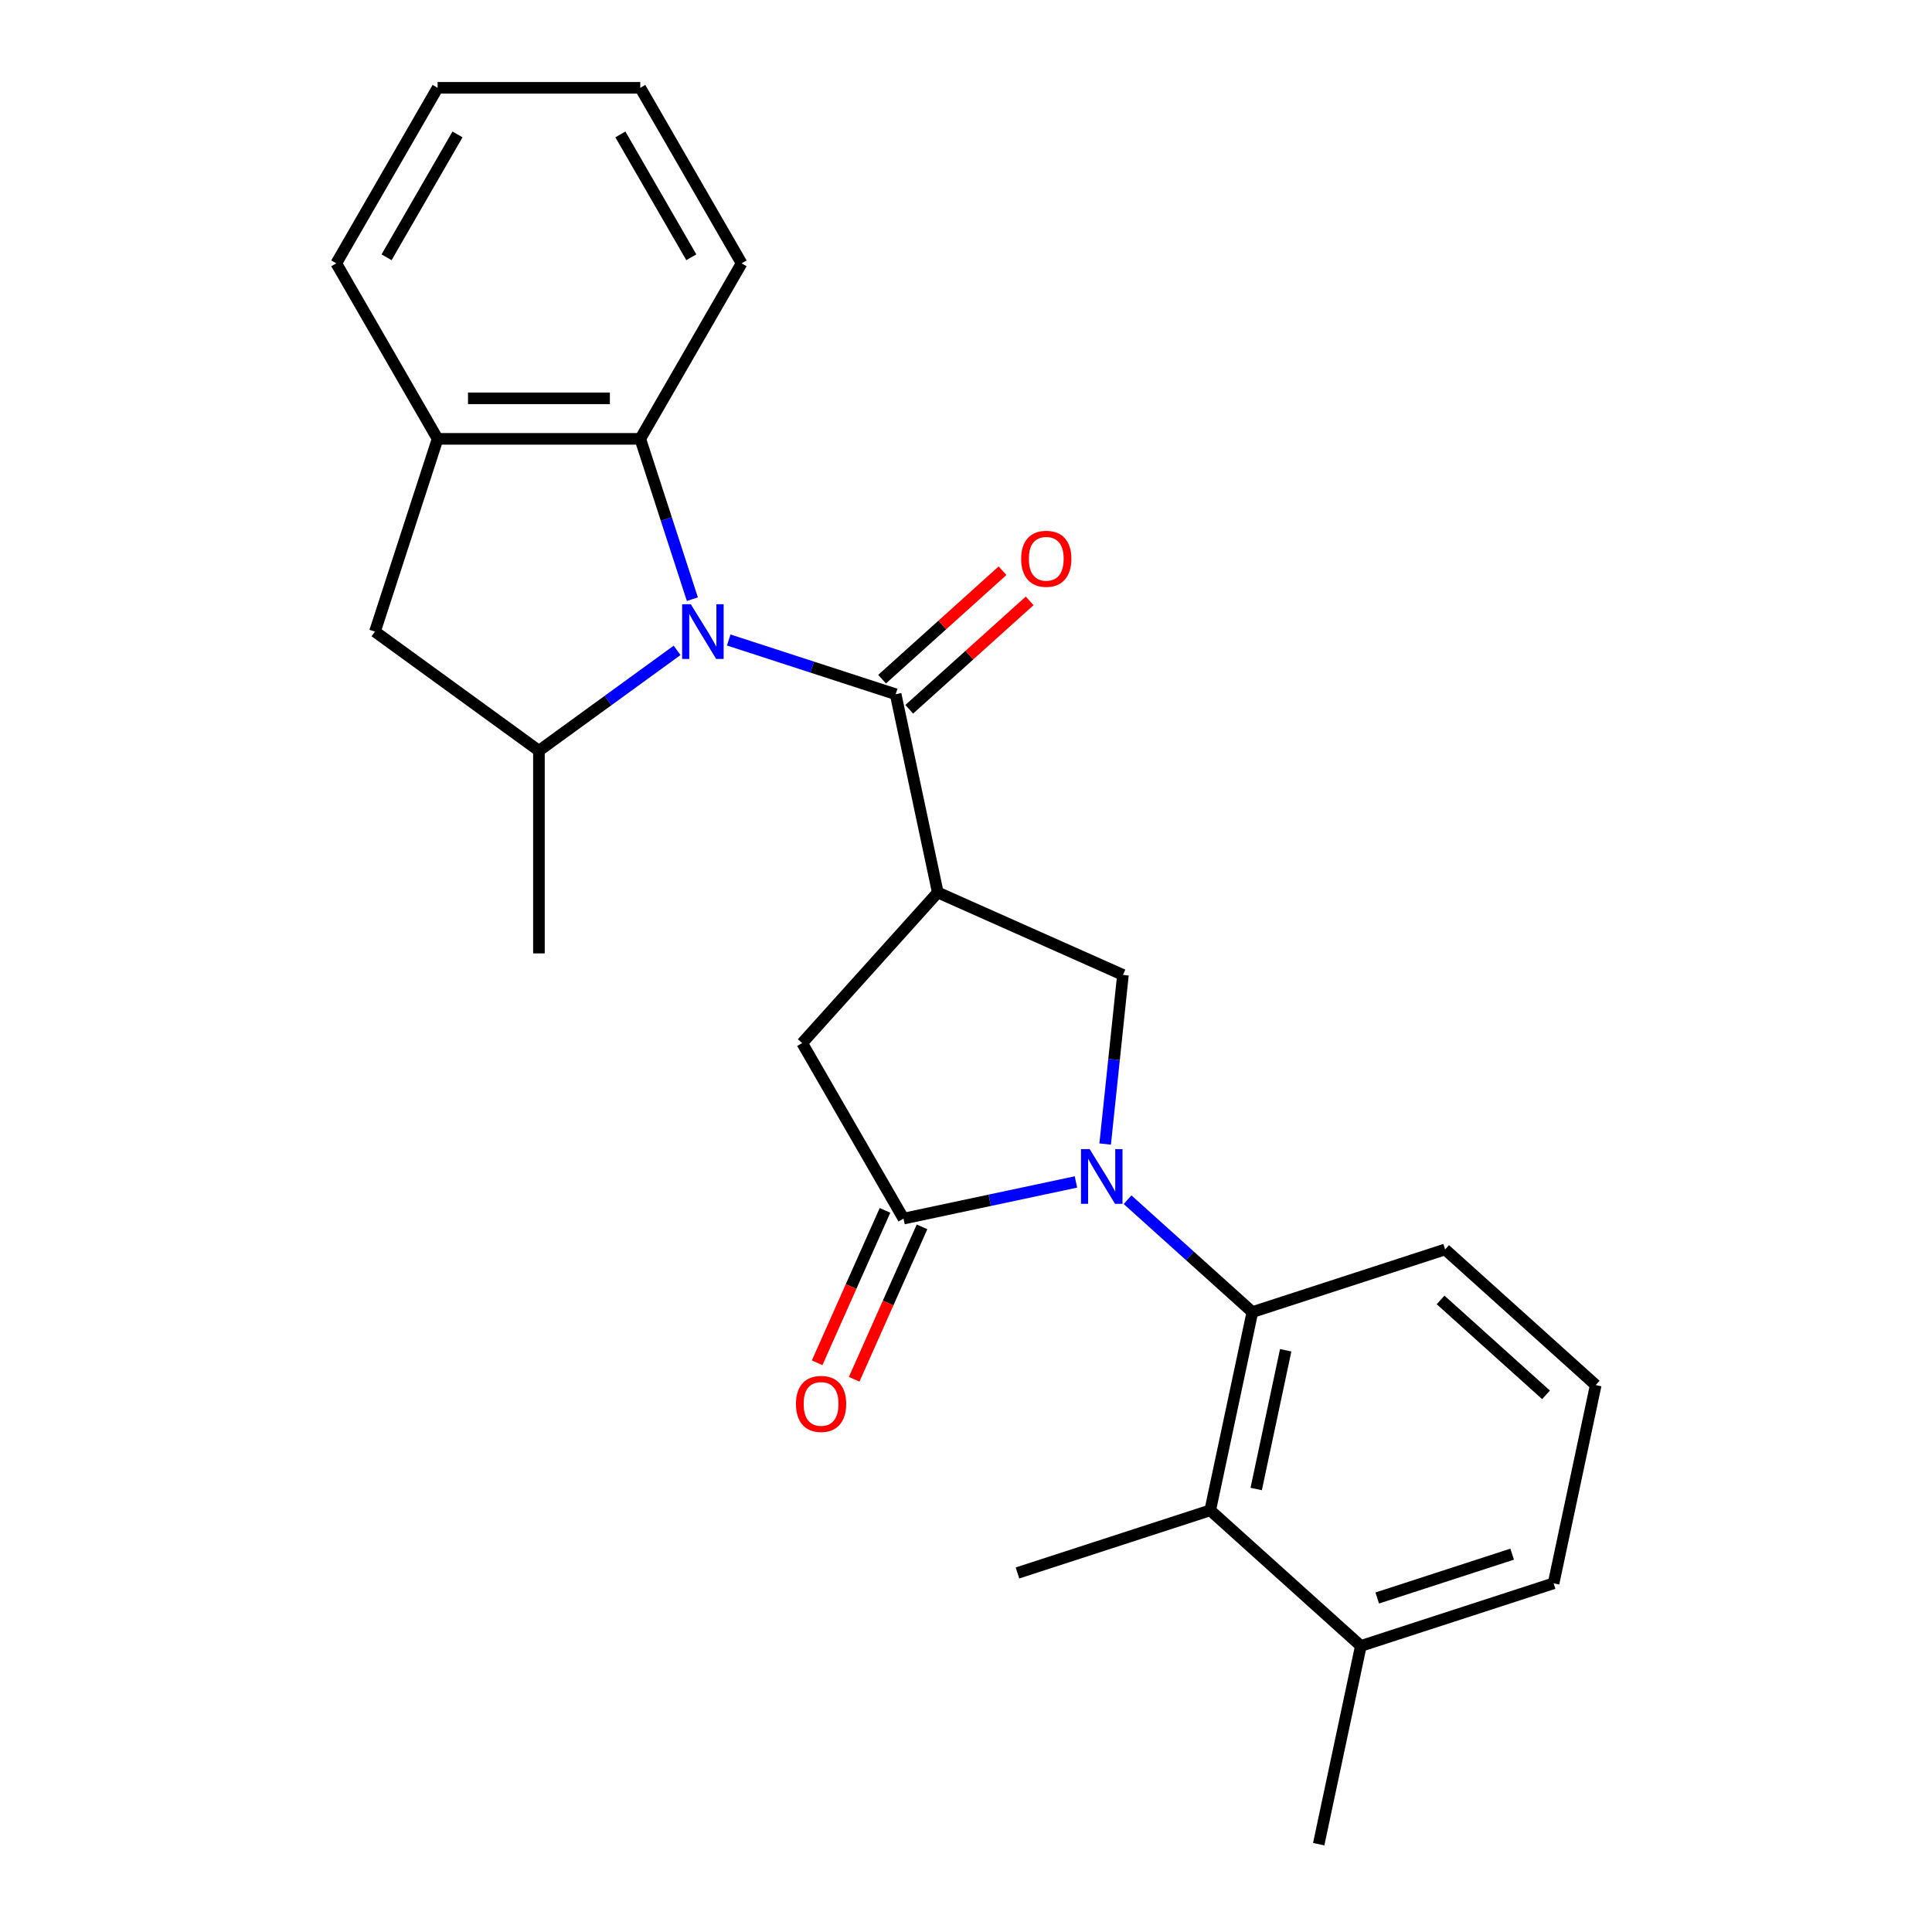 <?xml version='1.0' encoding='iso-8859-1'?>
<svg version='1.1' baseProfile='full'
              xmlns='http://www.w3.org/2000/svg'
                      xmlns:rdkit='http://www.rdkit.org/xml'
                      xmlns:xlink='http://www.w3.org/1999/xlink'
                  xml:space='preserve'
width='1000px' height='1000px' viewBox='0 0 1000 1000'>
<!-- END OF HEADER -->
<rect style='opacity:1.0;fill:#FFFFFF;stroke:none' width='1000' height='1000' x='0' y='0'> </rect>
<path class='bond-3' d='M 556.904,611.78 L 512.28,621.265' style='fill:none;fill-rule:evenodd;stroke:#0000FF;stroke-width:6px;stroke-linecap:butt;stroke-linejoin:miter;stroke-opacity:1' />
<path class='bond-3' d='M 512.28,621.265 L 467.657,630.75' style='fill:none;fill-rule:evenodd;stroke:#000000;stroke-width:6px;stroke-linecap:butt;stroke-linejoin:miter;stroke-opacity:1' />
<path class='bond-4' d='M 583.629,620.971 L 615.926,650.052' style='fill:none;fill-rule:evenodd;stroke:#0000FF;stroke-width:6px;stroke-linecap:butt;stroke-linejoin:miter;stroke-opacity:1' />
<path class='bond-4' d='M 615.926,650.052 L 648.224,679.133' style='fill:none;fill-rule:evenodd;stroke:#000000;stroke-width:6px;stroke-linecap:butt;stroke-linejoin:miter;stroke-opacity:1' />
<path class='bond-5' d='M 572.03,592.157 L 576.631,548.384' style='fill:none;fill-rule:evenodd;stroke:#0000FF;stroke-width:6px;stroke-linecap:butt;stroke-linejoin:miter;stroke-opacity:1' />
<path class='bond-5' d='M 576.631,548.384 L 581.232,504.612' style='fill:none;fill-rule:evenodd;stroke:#000000;stroke-width:6px;stroke-linecap:butt;stroke-linejoin:miter;stroke-opacity:1' />
<path class='bond-0' d='M 377.183,331.26 L 420.386,345.297' style='fill:none;fill-rule:evenodd;stroke:#0000FF;stroke-width:6px;stroke-linecap:butt;stroke-linejoin:miter;stroke-opacity:1' />
<path class='bond-0' d='M 420.386,345.297 L 463.588,359.335' style='fill:none;fill-rule:evenodd;stroke:#000000;stroke-width:6px;stroke-linecap:butt;stroke-linejoin:miter;stroke-opacity:1' />
<path class='bond-6' d='M 350.458,336.627 L 314.705,362.602' style='fill:none;fill-rule:evenodd;stroke:#0000FF;stroke-width:6px;stroke-linecap:butt;stroke-linejoin:miter;stroke-opacity:1' />
<path class='bond-6' d='M 314.705,362.602 L 278.953,388.578' style='fill:none;fill-rule:evenodd;stroke:#000000;stroke-width:6px;stroke-linecap:butt;stroke-linejoin:miter;stroke-opacity:1' />
<path class='bond-7' d='M 358.368,310.136 L 344.886,268.643' style='fill:none;fill-rule:evenodd;stroke:#0000FF;stroke-width:6px;stroke-linecap:butt;stroke-linejoin:miter;stroke-opacity:1' />
<path class='bond-7' d='M 344.886,268.643 L 331.404,227.15' style='fill:none;fill-rule:evenodd;stroke:#000000;stroke-width:6px;stroke-linecap:butt;stroke-linejoin:miter;stroke-opacity:1' />
<path class='bond-1' d='M 485.399,461.944 L 581.232,504.612' style='fill:none;fill-rule:evenodd;stroke:#000000;stroke-width:6px;stroke-linecap:butt;stroke-linejoin:miter;stroke-opacity:1' />
<path class='bond-2' d='M 485.399,461.944 L 463.588,359.335' style='fill:none;fill-rule:evenodd;stroke:#000000;stroke-width:6px;stroke-linecap:butt;stroke-linejoin:miter;stroke-opacity:1' />
<path class='bond-25' d='M 485.399,461.944 L 415.206,539.902' style='fill:none;fill-rule:evenodd;stroke:#000000;stroke-width:6px;stroke-linecap:butt;stroke-linejoin:miter;stroke-opacity:1' />
<path class='bond-12' d='M 470.608,367.13 L 501.775,339.067' style='fill:none;fill-rule:evenodd;stroke:#000000;stroke-width:6px;stroke-linecap:butt;stroke-linejoin:miter;stroke-opacity:1' />
<path class='bond-12' d='M 501.775,339.067 L 532.943,311.004' style='fill:none;fill-rule:evenodd;stroke:#FF0000;stroke-width:6px;stroke-linecap:butt;stroke-linejoin:miter;stroke-opacity:1' />
<path class='bond-12' d='M 456.569,351.539 L 487.737,323.476' style='fill:none;fill-rule:evenodd;stroke:#000000;stroke-width:6px;stroke-linecap:butt;stroke-linejoin:miter;stroke-opacity:1' />
<path class='bond-12' d='M 487.737,323.476 L 518.904,295.412' style='fill:none;fill-rule:evenodd;stroke:#FF0000;stroke-width:6px;stroke-linecap:butt;stroke-linejoin:miter;stroke-opacity:1' />
<path class='bond-8' d='M 467.657,630.75 L 415.206,539.902' style='fill:none;fill-rule:evenodd;stroke:#000000;stroke-width:6px;stroke-linecap:butt;stroke-linejoin:miter;stroke-opacity:1' />
<path class='bond-13' d='M 458.073,626.483 L 440.511,665.928' style='fill:none;fill-rule:evenodd;stroke:#000000;stroke-width:6px;stroke-linecap:butt;stroke-linejoin:miter;stroke-opacity:1' />
<path class='bond-13' d='M 440.511,665.928 L 422.949,705.373' style='fill:none;fill-rule:evenodd;stroke:#FF0000;stroke-width:6px;stroke-linecap:butt;stroke-linejoin:miter;stroke-opacity:1' />
<path class='bond-13' d='M 477.24,635.017 L 459.678,674.462' style='fill:none;fill-rule:evenodd;stroke:#000000;stroke-width:6px;stroke-linecap:butt;stroke-linejoin:miter;stroke-opacity:1' />
<path class='bond-13' d='M 459.678,674.462 L 442.116,713.907' style='fill:none;fill-rule:evenodd;stroke:#FF0000;stroke-width:6px;stroke-linecap:butt;stroke-linejoin:miter;stroke-opacity:1' />
<path class='bond-9' d='M 648.224,679.133 L 626.413,781.742' style='fill:none;fill-rule:evenodd;stroke:#000000;stroke-width:6px;stroke-linecap:butt;stroke-linejoin:miter;stroke-opacity:1' />
<path class='bond-9' d='M 665.474,698.886 L 650.207,770.713' style='fill:none;fill-rule:evenodd;stroke:#000000;stroke-width:6px;stroke-linecap:butt;stroke-linejoin:miter;stroke-opacity:1' />
<path class='bond-15' d='M 648.224,679.133 L 747.992,646.716' style='fill:none;fill-rule:evenodd;stroke:#000000;stroke-width:6px;stroke-linecap:butt;stroke-linejoin:miter;stroke-opacity:1' />
<path class='bond-11' d='M 278.953,388.578 L 194.085,326.918' style='fill:none;fill-rule:evenodd;stroke:#000000;stroke-width:6px;stroke-linecap:butt;stroke-linejoin:miter;stroke-opacity:1' />
<path class='bond-16' d='M 278.953,388.578 L 278.953,493.48' style='fill:none;fill-rule:evenodd;stroke:#000000;stroke-width:6px;stroke-linecap:butt;stroke-linejoin:miter;stroke-opacity:1' />
<path class='bond-10' d='M 331.404,227.15 L 226.502,227.15' style='fill:none;fill-rule:evenodd;stroke:#000000;stroke-width:6px;stroke-linecap:butt;stroke-linejoin:miter;stroke-opacity:1' />
<path class='bond-10' d='M 315.669,206.17 L 242.237,206.17' style='fill:none;fill-rule:evenodd;stroke:#000000;stroke-width:6px;stroke-linecap:butt;stroke-linejoin:miter;stroke-opacity:1' />
<path class='bond-17' d='M 331.404,227.15 L 383.855,136.302' style='fill:none;fill-rule:evenodd;stroke:#000000;stroke-width:6px;stroke-linecap:butt;stroke-linejoin:miter;stroke-opacity:1' />
<path class='bond-14' d='M 626.413,781.742 L 704.371,851.936' style='fill:none;fill-rule:evenodd;stroke:#000000;stroke-width:6px;stroke-linecap:butt;stroke-linejoin:miter;stroke-opacity:1' />
<path class='bond-18' d='M 626.413,781.742 L 526.646,814.159' style='fill:none;fill-rule:evenodd;stroke:#000000;stroke-width:6px;stroke-linecap:butt;stroke-linejoin:miter;stroke-opacity:1' />
<path class='bond-19' d='M 226.502,227.15 L 174.051,136.302' style='fill:none;fill-rule:evenodd;stroke:#000000;stroke-width:6px;stroke-linecap:butt;stroke-linejoin:miter;stroke-opacity:1' />
<path class='bond-27' d='M 226.502,227.15 L 194.085,326.918' style='fill:none;fill-rule:evenodd;stroke:#000000;stroke-width:6px;stroke-linecap:butt;stroke-linejoin:miter;stroke-opacity:1' />
<path class='bond-22' d='M 704.371,851.936 L 682.561,954.545' style='fill:none;fill-rule:evenodd;stroke:#000000;stroke-width:6px;stroke-linecap:butt;stroke-linejoin:miter;stroke-opacity:1' />
<path class='bond-26' d='M 704.371,851.936 L 804.139,819.519' style='fill:none;fill-rule:evenodd;stroke:#000000;stroke-width:6px;stroke-linecap:butt;stroke-linejoin:miter;stroke-opacity:1' />
<path class='bond-26' d='M 712.853,827.12 L 782.69,804.428' style='fill:none;fill-rule:evenodd;stroke:#000000;stroke-width:6px;stroke-linecap:butt;stroke-linejoin:miter;stroke-opacity:1' />
<path class='bond-20' d='M 747.992,646.716 L 825.949,716.909' style='fill:none;fill-rule:evenodd;stroke:#000000;stroke-width:6px;stroke-linecap:butt;stroke-linejoin:miter;stroke-opacity:1' />
<path class='bond-20' d='M 745.647,672.837 L 800.217,721.972' style='fill:none;fill-rule:evenodd;stroke:#000000;stroke-width:6px;stroke-linecap:butt;stroke-linejoin:miter;stroke-opacity:1' />
<path class='bond-23' d='M 383.855,136.302 L 331.404,45.455' style='fill:none;fill-rule:evenodd;stroke:#000000;stroke-width:6px;stroke-linecap:butt;stroke-linejoin:miter;stroke-opacity:1' />
<path class='bond-23' d='M 357.818,133.165 L 321.102,69.572' style='fill:none;fill-rule:evenodd;stroke:#000000;stroke-width:6px;stroke-linecap:butt;stroke-linejoin:miter;stroke-opacity:1' />
<path class='bond-28' d='M 174.051,136.302 L 226.502,45.455' style='fill:none;fill-rule:evenodd;stroke:#000000;stroke-width:6px;stroke-linecap:butt;stroke-linejoin:miter;stroke-opacity:1' />
<path class='bond-28' d='M 200.088,133.165 L 236.804,69.572' style='fill:none;fill-rule:evenodd;stroke:#000000;stroke-width:6px;stroke-linecap:butt;stroke-linejoin:miter;stroke-opacity:1' />
<path class='bond-21' d='M 825.949,716.909 L 804.139,819.519' style='fill:none;fill-rule:evenodd;stroke:#000000;stroke-width:6px;stroke-linecap:butt;stroke-linejoin:miter;stroke-opacity:1' />
<path class='bond-24' d='M 331.404,45.455 L 226.502,45.455' style='fill:none;fill-rule:evenodd;stroke:#000000;stroke-width:6px;stroke-linecap:butt;stroke-linejoin:miter;stroke-opacity:1' />
<path  class='atom-0' d='M 564.006 594.779
L 573.286 609.779
Q 574.206 611.259, 575.686 613.939
Q 577.166 616.619, 577.246 616.779
L 577.246 594.779
L 581.006 594.779
L 581.006 623.099
L 577.126 623.099
L 567.166 606.699
Q 566.006 604.779, 564.766 602.579
Q 563.566 600.379, 563.206 599.699
L 563.206 623.099
L 559.526 623.099
L 559.526 594.779
L 564.006 594.779
' fill='#0000FF'/>
<path  class='atom-1' d='M 357.561 312.758
L 366.841 327.758
Q 367.761 329.238, 369.241 331.918
Q 370.721 334.598, 370.801 334.758
L 370.801 312.758
L 374.561 312.758
L 374.561 341.078
L 370.681 341.078
L 360.721 324.678
Q 359.561 322.758, 358.321 320.558
Q 357.121 318.358, 356.761 317.678
L 356.761 341.078
L 353.081 341.078
L 353.081 312.758
L 357.561 312.758
' fill='#0000FF'/>
<path  class='atom-13' d='M 528.546 289.222
Q 528.546 282.422, 531.906 278.622
Q 535.266 274.822, 541.546 274.822
Q 547.826 274.822, 551.186 278.622
Q 554.546 282.422, 554.546 289.222
Q 554.546 296.102, 551.146 300.022
Q 547.746 303.902, 541.546 303.902
Q 535.306 303.902, 531.906 300.022
Q 528.546 296.142, 528.546 289.222
M 541.546 300.702
Q 545.866 300.702, 548.186 297.822
Q 550.546 294.902, 550.546 289.222
Q 550.546 283.662, 548.186 280.862
Q 545.866 278.022, 541.546 278.022
Q 537.226 278.022, 534.866 280.822
Q 532.546 283.622, 532.546 289.222
Q 532.546 294.942, 534.866 297.822
Q 537.226 300.702, 541.546 300.702
' fill='#FF0000'/>
<path  class='atom-14' d='M 411.989 726.663
Q 411.989 719.863, 415.349 716.063
Q 418.709 712.263, 424.989 712.263
Q 431.269 712.263, 434.629 716.063
Q 437.989 719.863, 437.989 726.663
Q 437.989 733.543, 434.589 737.463
Q 431.189 741.343, 424.989 741.343
Q 418.749 741.343, 415.349 737.463
Q 411.989 733.583, 411.989 726.663
M 424.989 738.143
Q 429.309 738.143, 431.629 735.263
Q 433.989 732.343, 433.989 726.663
Q 433.989 721.103, 431.629 718.303
Q 429.309 715.463, 424.989 715.463
Q 420.669 715.463, 418.309 718.263
Q 415.989 721.063, 415.989 726.663
Q 415.989 732.383, 418.309 735.263
Q 420.669 738.143, 424.989 738.143
' fill='#FF0000'/>
</svg>
